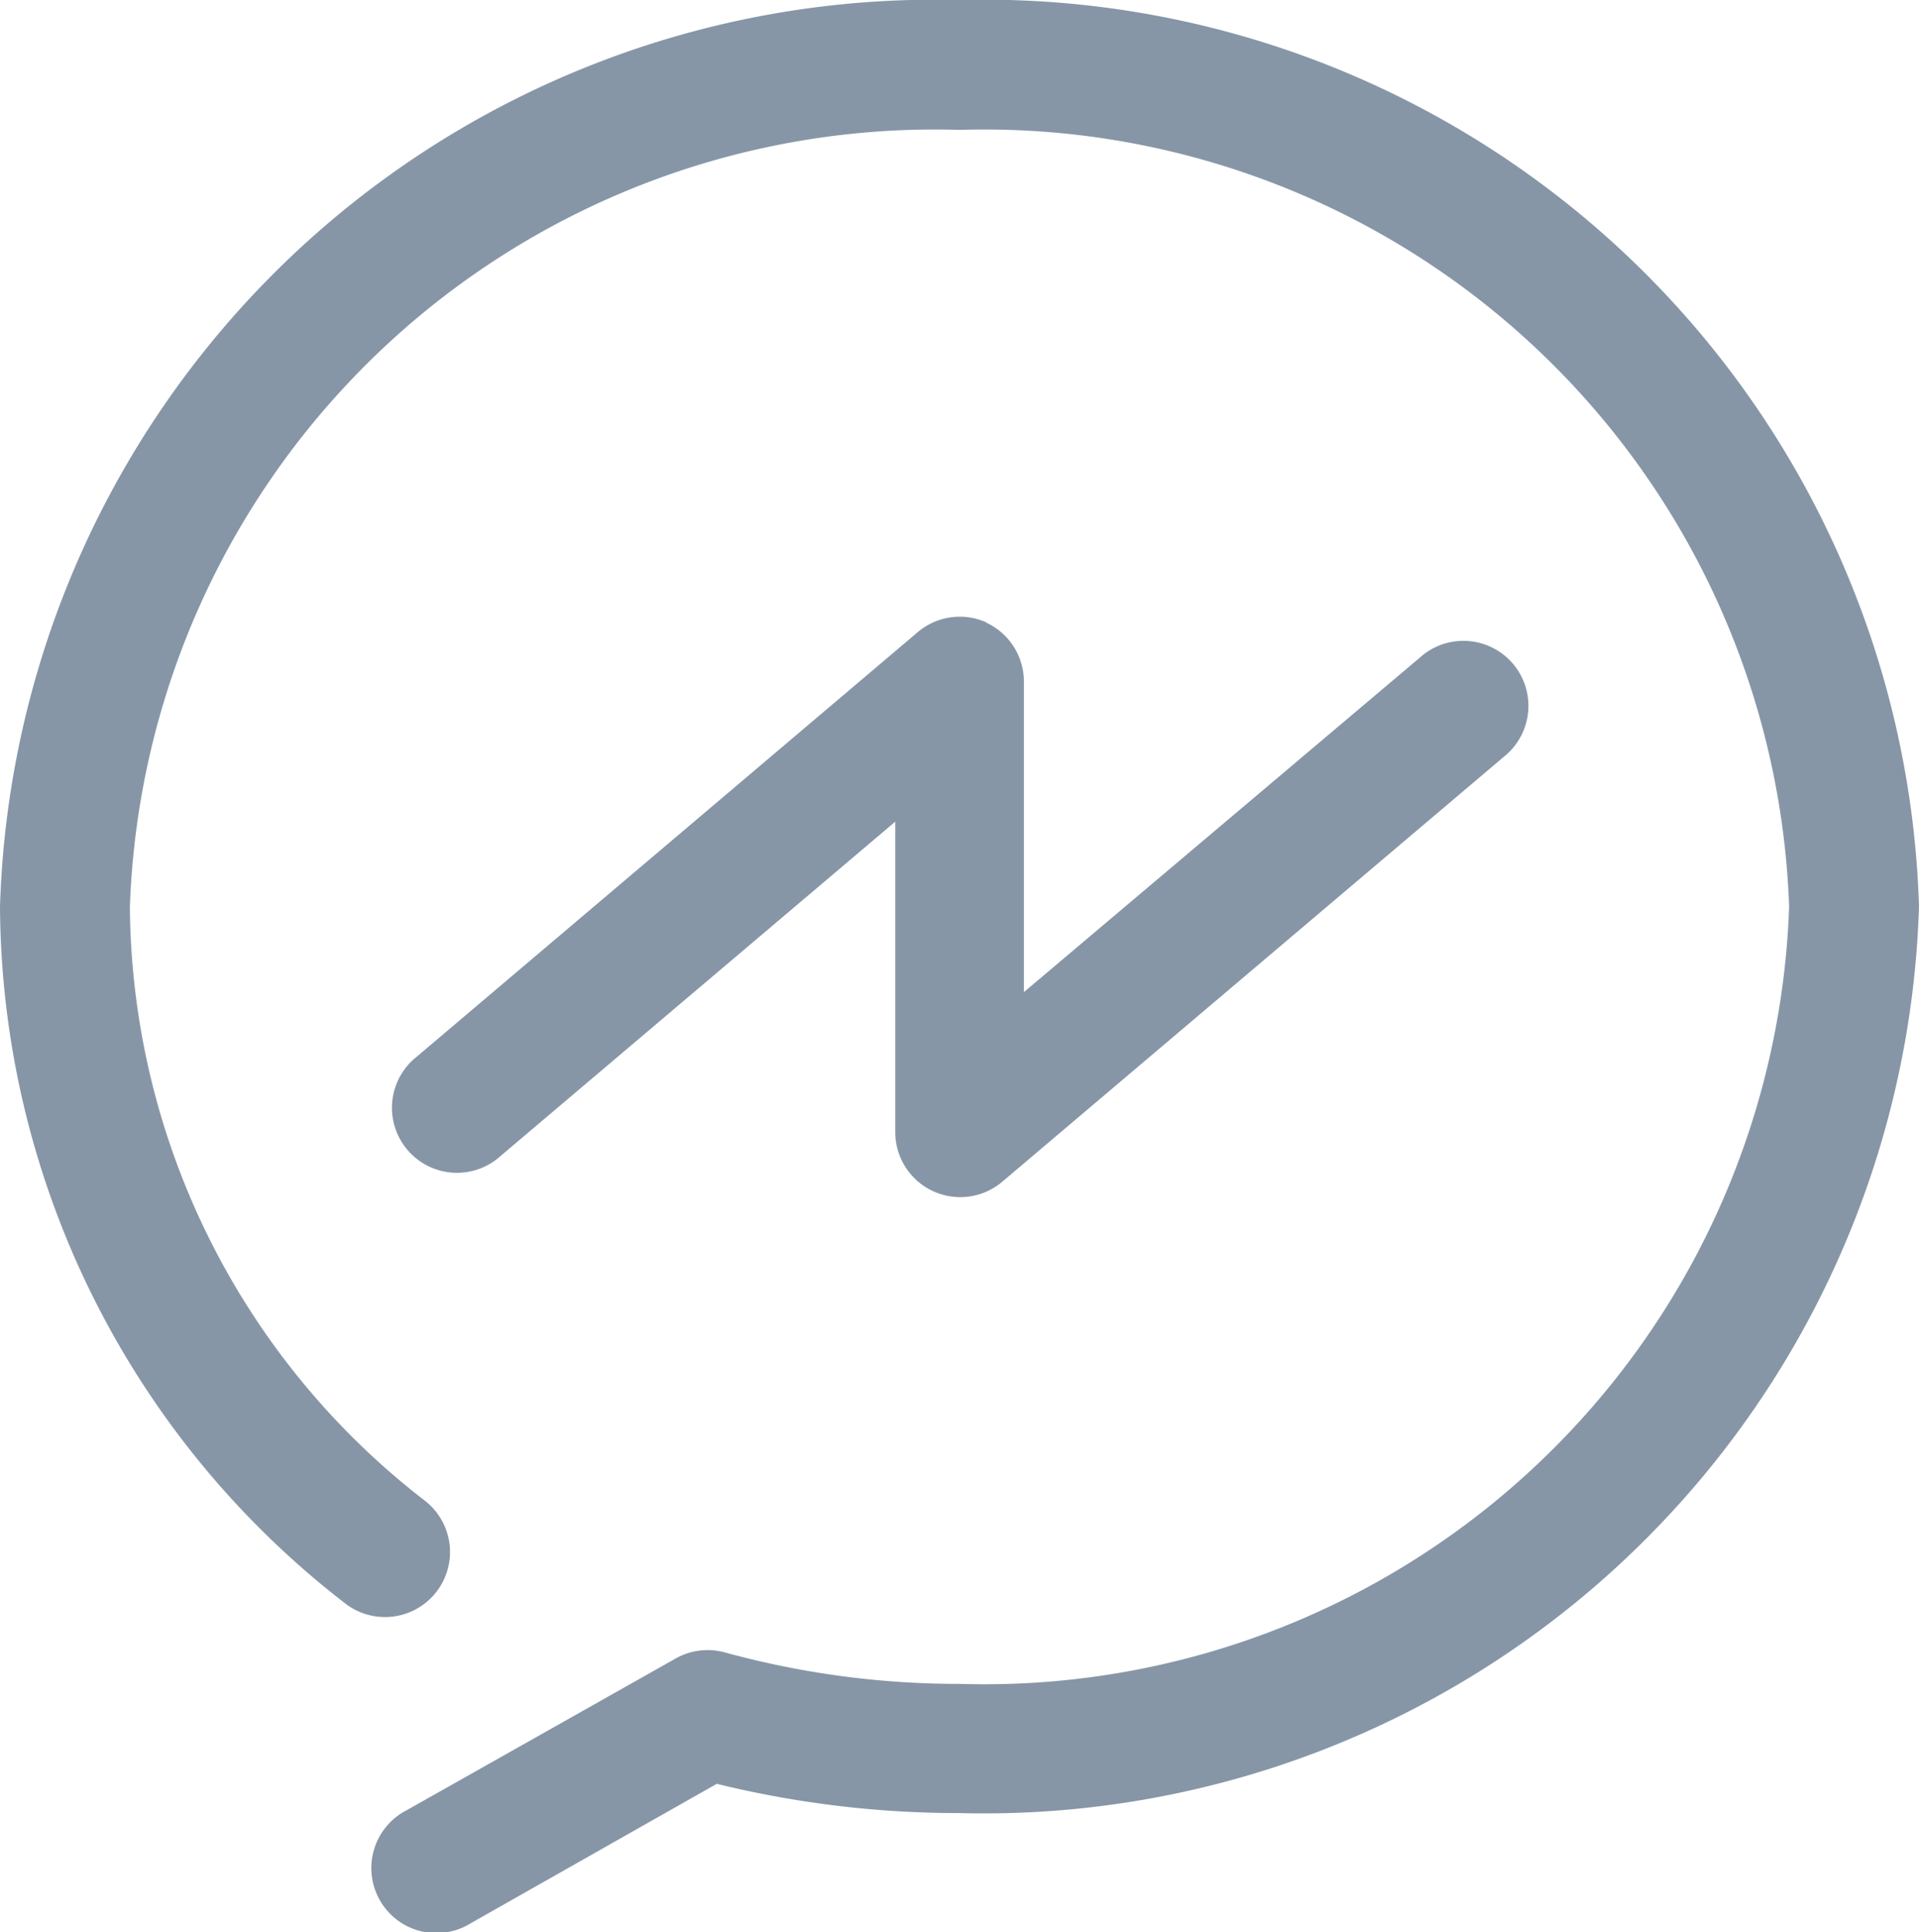<svg xmlns="http://www.w3.org/2000/svg" viewBox="0 0 13.903 14">
  <defs>
    <style>
      .cls-1 {
        fill: #8696a7;
      }
    </style>
  </defs>
  <g id="msgr" transform="translate(-0.774)">
    <path id="Path_1" data-name="Path 1" class="cls-1" d="M7.726,0A6.777,6.777,0,0,0,.774,6.57a6.418,6.418,0,0,0,2.492,5.04.471.471,0,1,0,.584-.739,5.482,5.482,0,0,1-2.135-4.3A5.835,5.835,0,0,1,7.726.941a5.835,5.835,0,0,1,6.01,5.628A5.835,5.835,0,0,1,7.726,12.2a6.4,6.4,0,0,1-1.7-.228.471.471,0,0,0-.357.044l-1.95,1.1a.471.471,0,1,0,.464.819l1.784-1.011a7.354,7.354,0,0,0,1.759.212,6.777,6.777,0,0,0,6.951-6.57A6.776,6.776,0,0,0,7.726,0Z" transform="translate(0)"/>
    <path id="Path_2" data-name="Path 2" class="cls-1" d="M50.432,71.2a.471.471,0,0,0-.5.068L46.3,74.346a.471.471,0,1,0,.609.718l2.859-2.422v2.25a.471.471,0,0,0,.775.359l3.634-3.079a.471.471,0,1,0-.609-.718L50.7,73.877v-2.25a.471.471,0,0,0-.273-.427Z" transform="translate(-42.508 -66.689)"/>
  </g>
</svg>

